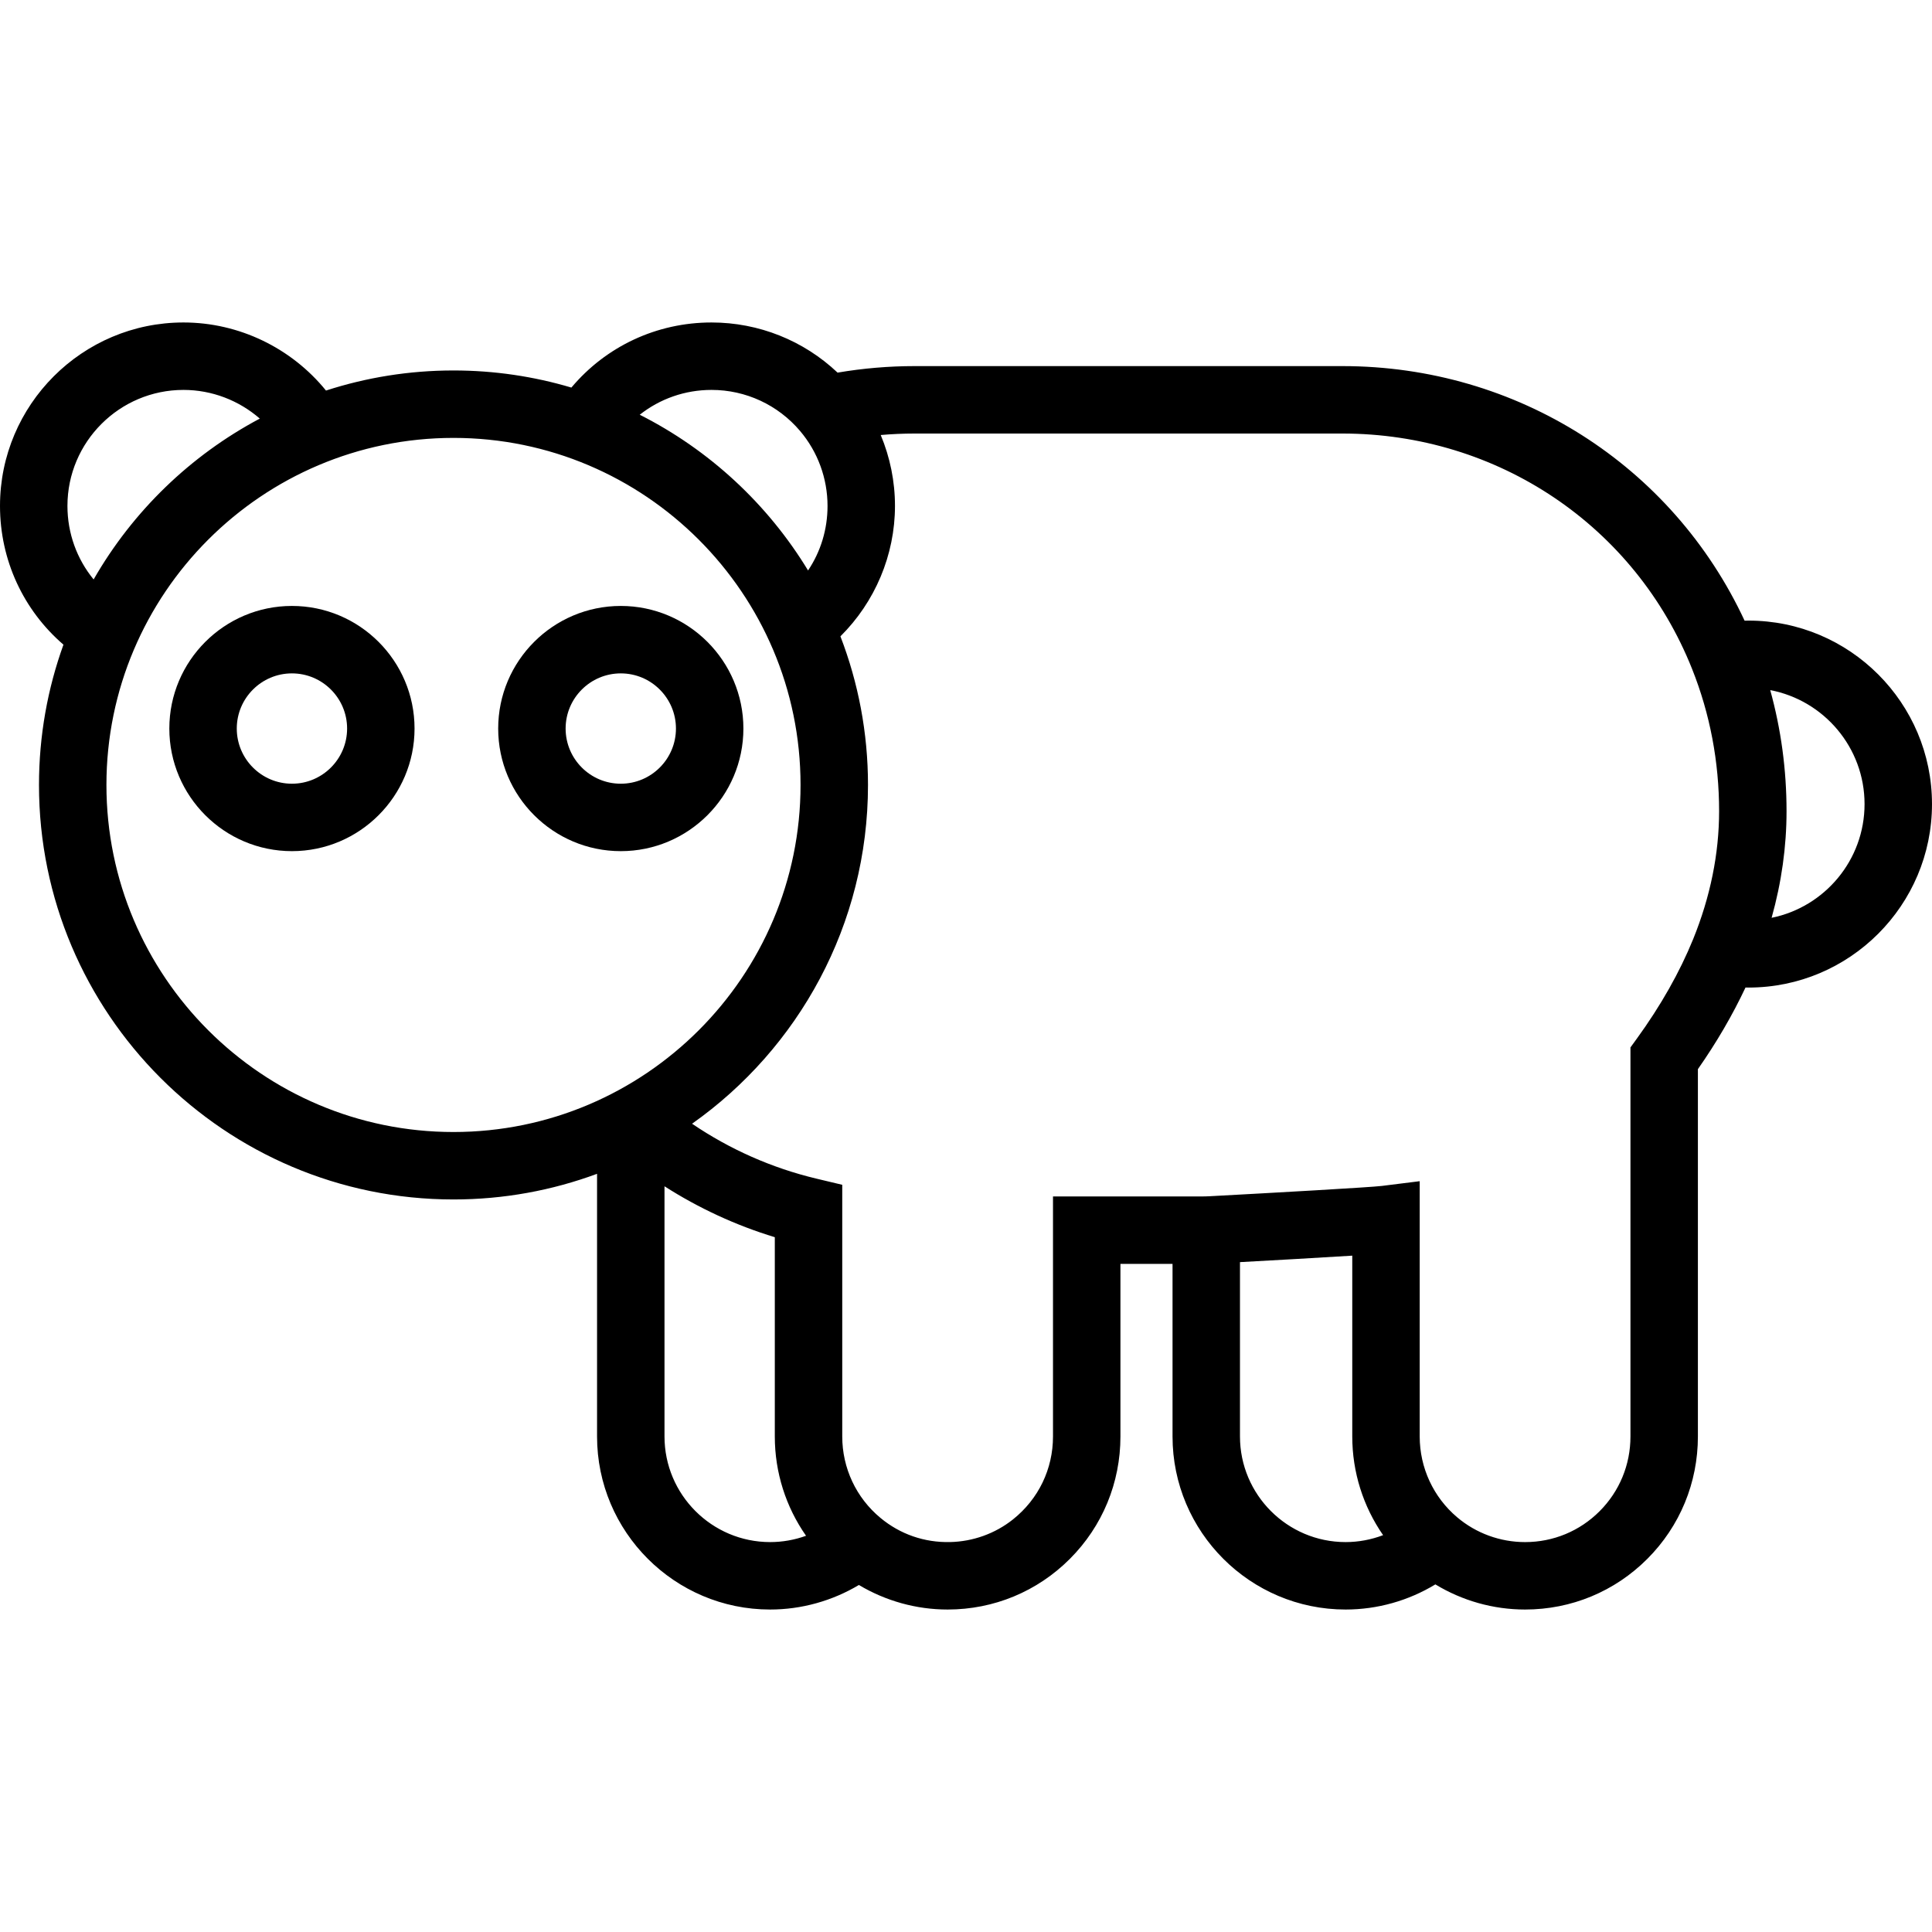<?xml version="1.0" encoding="iso-8859-1"?>
<!-- Uploaded to: SVG Repo, www.svgrepo.com, Generator: SVG Repo Mixer Tools -->
<!DOCTYPE svg PUBLIC "-//W3C//DTD SVG 1.1//EN" "http://www.w3.org/Graphics/SVG/1.1/DTD/svg11.dtd">
<svg fill="#000000" height="800px" width="800px" version="1.1" id="Capa_1" xmlns="http://www.w3.org/2000/svg" xmlns:xlink="http://www.w3.org/1999/xlink" 
	 viewBox="0 0 458.36 458.36" xml:space="preserve">
<g>
	<path d="M414.83,147.235c-0.31,0-0.62,0.013-0.931,0.02c-17.173-36.88-53.987-60.399-95.429-60.399H216.99
		c-6.15,0-12.278,0.526-18.279,1.548c-8.039-7.611-18.696-11.898-29.9-11.898c-13.029,0-25.05,5.683-33.251,15.444
		c-8.87-2.636-18.256-4.059-27.97-4.059c-10.55,0-20.714,1.677-30.248,4.766C69.147,82.569,56.722,76.505,43.53,76.505
		C19.527,76.505,0,96.028,0,120.025c0,12.841,5.536,24.719,15.053,32.919c-3.752,10.4-5.803,21.607-5.803,33.285
		c0,54.224,44.114,98.338,98.338,98.338c11.969,0,23.443-2.152,34.061-6.085v62.313c0,22.641,18.419,41.06,41.06,41.06
		c7.44,0,14.729-2.045,21.063-5.825c6.321,3.78,13.604,5.825,21.047,5.825c10.965,0,21.269-4.271,29.011-12.028
		c7.731-7.743,11.989-18.054,11.989-29.032v-40.94h12.36v40.94c0,22.641,18.419,41.06,41.06,41.06
		c7.549,0,14.918-2.094,21.297-5.965c6.372,3.872,13.736,5.965,21.283,5.965c10.965,0,21.269-4.271,29.011-12.028
		c7.731-7.743,11.989-18.054,11.989-29.032v-87.142c4.459-6.377,8.234-12.864,11.295-19.372c0.238,0.004,0.477,0.014,0.714,0.014
		c24.003,0,43.53-19.527,43.53-43.53S438.833,147.235,414.83,147.235z M168.81,92.505c8.109,0,15.764,3.55,21.009,9.745
		c4.199,4.95,6.511,11.263,6.511,17.775c0,5.586-1.63,10.862-4.621,15.314c-9.561-15.746-23.419-28.604-39.932-36.945
		C156.547,94.626,162.489,92.505,168.81,92.505z M16,120.025c0-15.175,12.35-27.52,27.53-27.52c6.731,0,13.153,2.491,18.106,6.805
		c-16.465,8.74-30.169,22.018-39.424,38.161C18.239,132.631,16,126.522,16,120.025z M25.25,186.228
		c0-45.401,36.937-82.338,82.338-82.338s82.338,36.937,82.338,82.338s-36.937,82.338-82.338,82.338S25.25,231.629,25.25,186.228z
		 M157.65,340.795v-59.354c8.113,5.19,16.935,9.274,26.17,12.081v47.273c0,8.552,2.632,16.737,7.412,23.563
		c-2.716,0.981-5.6,1.497-8.522,1.497C168.892,365.855,157.65,354.613,157.65,340.795z M294.18,340.795v-41.36
		c7.656-0.418,18.777-1.039,26.64-1.536v42.896c0,8.478,2.599,16.615,7.316,23.416c-2.82,1.071-5.832,1.644-8.896,1.644
		C305.421,365.855,294.18,354.613,294.18,340.795z M401.692,222.816c-3.201,7.854-7.691,15.788-13.347,23.581l-1.525,2.102v92.297
		c0,6.709-2.597,13.005-7.313,17.728c-4.72,4.728-11.001,7.332-17.688,7.332c-5.906,0-11.628-2.09-16.116-5.89
		c-5.646-4.772-8.884-11.759-8.884-19.17v-60.563l-8.992,1.125c-2.632,0.328-25.872,1.641-40.791,2.441
		c-0.718,0.038-1.43,0.057-2.149,0.057H249.82v56.94c0,7.693-3.414,14.842-9.521,19.7c-4.219,3.356-9.484,5.23-14.874,5.353
		c-6.13,0.14-11.861-1.849-16.539-5.732c-5.762-4.776-9.066-11.819-9.066-19.321v-59.707l-6.145-1.465
		c-10.536-2.512-20.562-6.957-29.484-13.024c25.229-17.82,41.737-47.203,41.737-80.371c0-12.421-2.321-24.309-6.542-35.26
		c8.186-8.114,12.944-19.275,12.944-30.943c0-5.816-1.169-11.532-3.382-16.818c2.667-0.23,5.351-0.352,8.042-0.352h101.48
		c36.887,0,69.453,21.919,82.969,55.843c4.254,10.669,6.411,22.027,6.411,33.757C407.85,202.525,405.777,212.744,401.692,222.816z
		 M420.309,217.746c2.351-8.404,3.541-16.871,3.541-25.291c0-9.835-1.303-19.456-3.87-28.73c12.726,2.419,22.379,13.62,22.379,27.04
		C442.36,204.07,432.873,215.198,420.309,217.746z"/>
	<path d="M69.261,143.757c-16.039,0-29.087,13.048-29.087,29.087s13.048,29.088,29.087,29.088s29.088-13.049,29.088-29.088
		S85.3,143.757,69.261,143.757z M69.261,185.933c-7.216,0-13.087-5.871-13.087-13.088c0-7.216,5.871-13.087,13.087-13.087
		c7.217,0,13.088,5.871,13.088,13.087C82.349,180.062,76.478,185.933,69.261,185.933z"/>
	<path d="M176.368,172.845c0-16.039-13.048-29.087-29.087-29.087s-29.088,13.048-29.088,29.087s13.049,29.088,29.088,29.088
		S176.368,188.884,176.368,172.845z M147.28,185.933c-7.217,0-13.088-5.871-13.088-13.088c0-7.216,5.871-13.087,13.088-13.087
		c7.216,0,13.087,5.871,13.087,13.087C160.368,180.062,154.497,185.933,147.28,185.933z"/>
</g>
</svg>